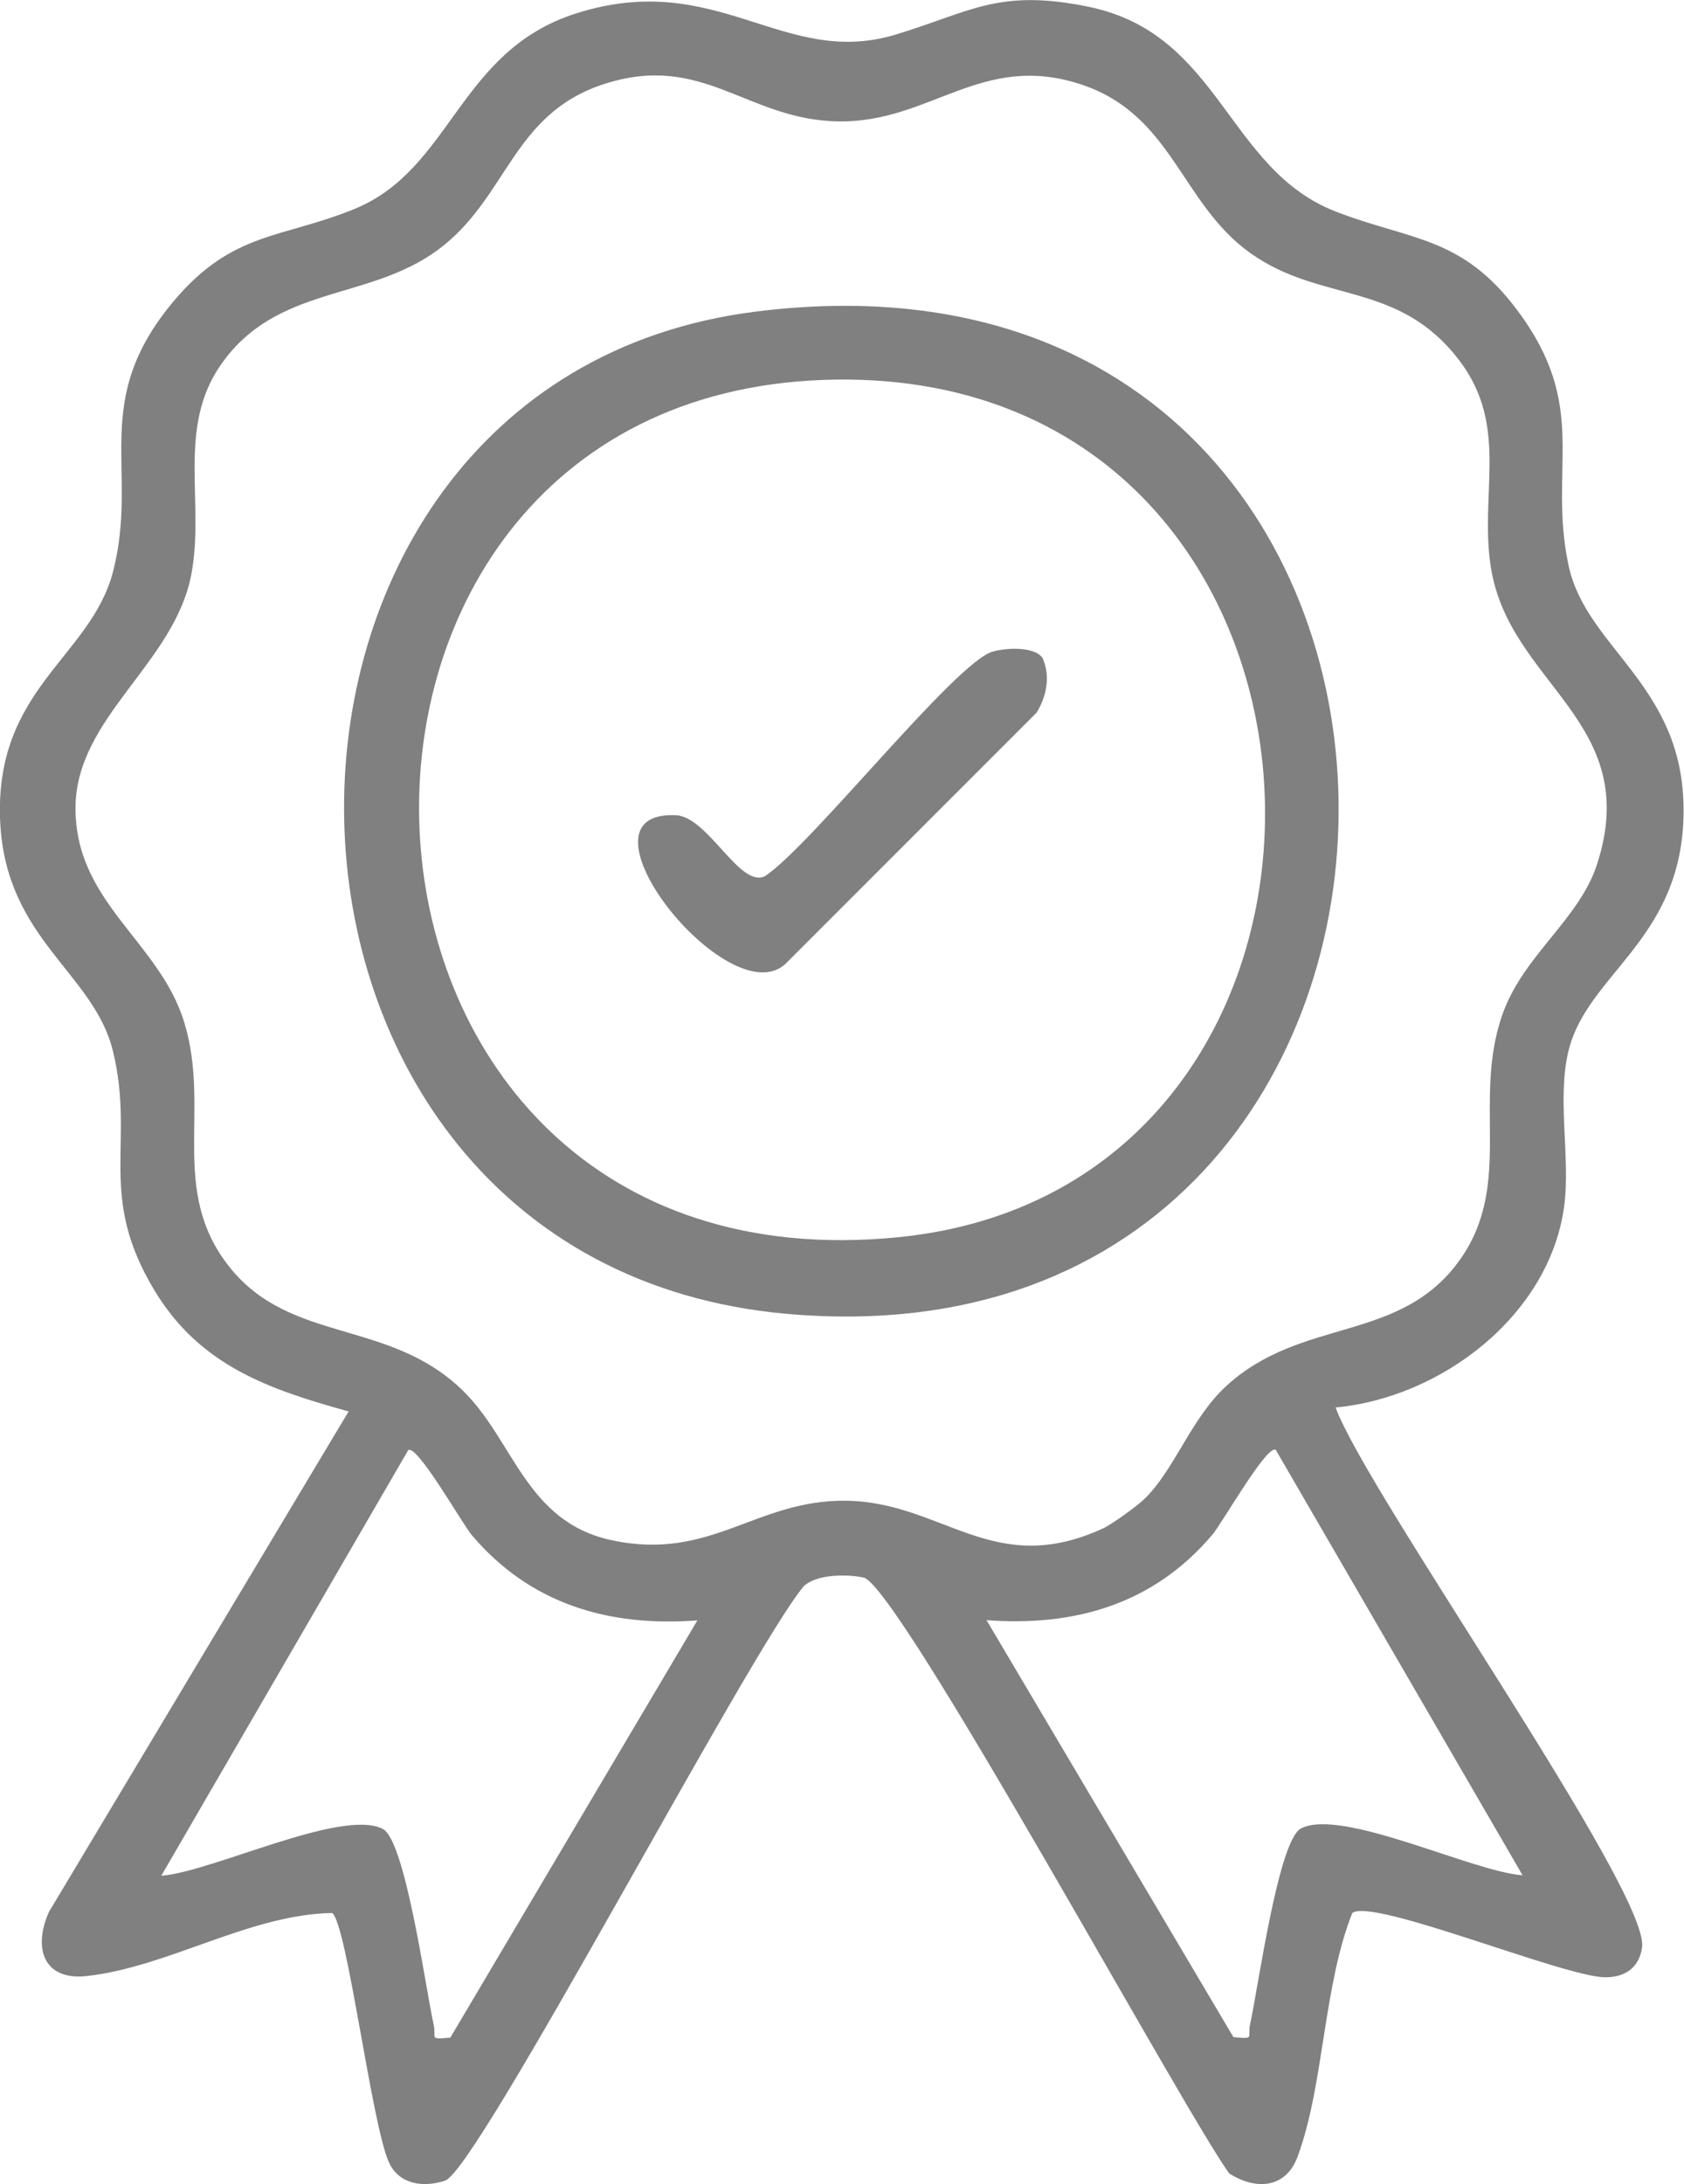 <?xml version="1.0" encoding="UTF-8"?><svg id="Capa_2" xmlns="http://www.w3.org/2000/svg" viewBox="0 0 68.69 89.06"><defs><style>.cls-1{fill:gray;}</style></defs><g id="Capa_1-2"><path class="cls-1" d="M54.48,57.39c1.24,3.43,12.82,19.74,12.5,22.01-.12.84-.7,1.23-1.52,1.22-1.69-.02-9.48-3.25-10.3-2.62-1.19,2.99-1.15,7.01-2.23,9.93-.48,1.31-1.71,1.38-2.79.69-1.93-2.67-13.52-24.02-14.92-24.3-.7-.14-1.89-.14-2.43.35-2.18,2.58-13.29,23.78-14.63,24.24-.88.3-1.88.16-2.29-.73-.71-1.53-1.71-9.72-2.32-10.18-3.39.06-6.67,2.2-10.01,2.57-1.78.2-2.2-1.16-1.54-2.62l12.22-20.4c-3.29-.91-6.07-1.88-7.91-4.92-2.37-3.91-.79-6.01-1.7-9.76C3.84,39.67.26,38.32.01,33.56c-.28-5.48,3.69-6.74,4.6-10.25,1.08-4.18-.99-6.92,2.49-11.05,2.4-2.84,4.4-2.53,7.36-3.74,3.98-1.63,4.23-6.44,9.03-7.97,5.76-1.84,8.44,2.23,13.01.87,3.07-.92,4.21-1.91,7.92-1.14,5.36,1.11,5.62,6.61,10.05,8.34,3.06,1.19,5.15.99,7.42,4.03,2.98,3.98,1.24,6.39,2.09,10.4.75,3.52,4.96,4.96,4.68,10.51-.25,4.82-3.89,6.19-4.67,9.24-.5,1.98.08,4.38-.19,6.4-.61,4.45-5.03,7.8-9.34,8.19ZM46.72,61.08c1.21-1.21,1.87-3.24,3.27-4.54,3.12-2.9,7.21-1.72,9.64-5.29,2.06-3.04.45-6.36,1.63-9.82.83-2.45,3.14-3.91,3.88-6.18,1.9-5.84-3.58-7.32-4.33-12.13-.47-3.02.76-5.74-1.29-8.43-2.48-3.25-5.61-2.32-8.49-4.35s-3.18-5.68-6.97-6.91c-4.04-1.31-6.1,1.57-9.85,1.52s-5.52-2.84-9.58-1.52c-3.76,1.22-3.92,4.66-6.77,6.76s-6.57,1.41-8.85,4.68c-1.8,2.58-.66,5.59-1.2,8.52-.67,3.65-4.71,5.85-4.73,9.53-.02,3.9,3.44,5.46,4.44,8.78,1.09,3.59-.64,6.84,1.84,9.96,2.51,3.15,6.52,2.1,9.53,5.05,2.08,2.04,2.56,5.34,6.06,6.09,4.05.87,5.88-1.66,9.57-1.61,3.95.06,5.99,3.19,10.47,1.13.37-.17,1.42-.93,1.72-1.23ZM28.45,66.07c-3.62.27-6.81-.66-9.2-3.47-.39-.46-2.25-3.74-2.6-3.47l-10.07,17.35c2.03-.14,7.36-2.76,9.03-1.91.93.47,1.76,6.57,2.08,7.99.12.53-.23.61.68.52l10.07-17ZM62.11,76.47l-10.07-17.35c-.35-.26-2.2,3.01-2.6,3.47-2.39,2.81-5.58,3.74-9.2,3.47l10.07,17c.91.09.56.02.68-.52.32-1.42,1.15-7.52,2.08-7.99,1.67-.85,6.99,1.77,9.03,1.91Z"/><path class="cls-1" d="M30.79,12.71c31.52-4.01,31.54,43.55,1.3,40.86-23.69-2.11-24.01-37.97-1.3-40.86ZM33.59,15.49c-23.17.83-21.72,37.38,3.01,34.96,21.12-2.06,19.78-35.77-3.01-34.96Z"/><path class="cls-1" d="M40.49,26.57c.53-.16,1.69-.22,2.03.25.34.74.17,1.58-.24,2.24l-10.24,10.24c-2.32,2.14-9.02-6.29-4.46-6.06,1.31.07,2.61,3.01,3.63,2.48,1.91-1.28,7.73-8.68,9.27-9.15Z"/></g></svg>
